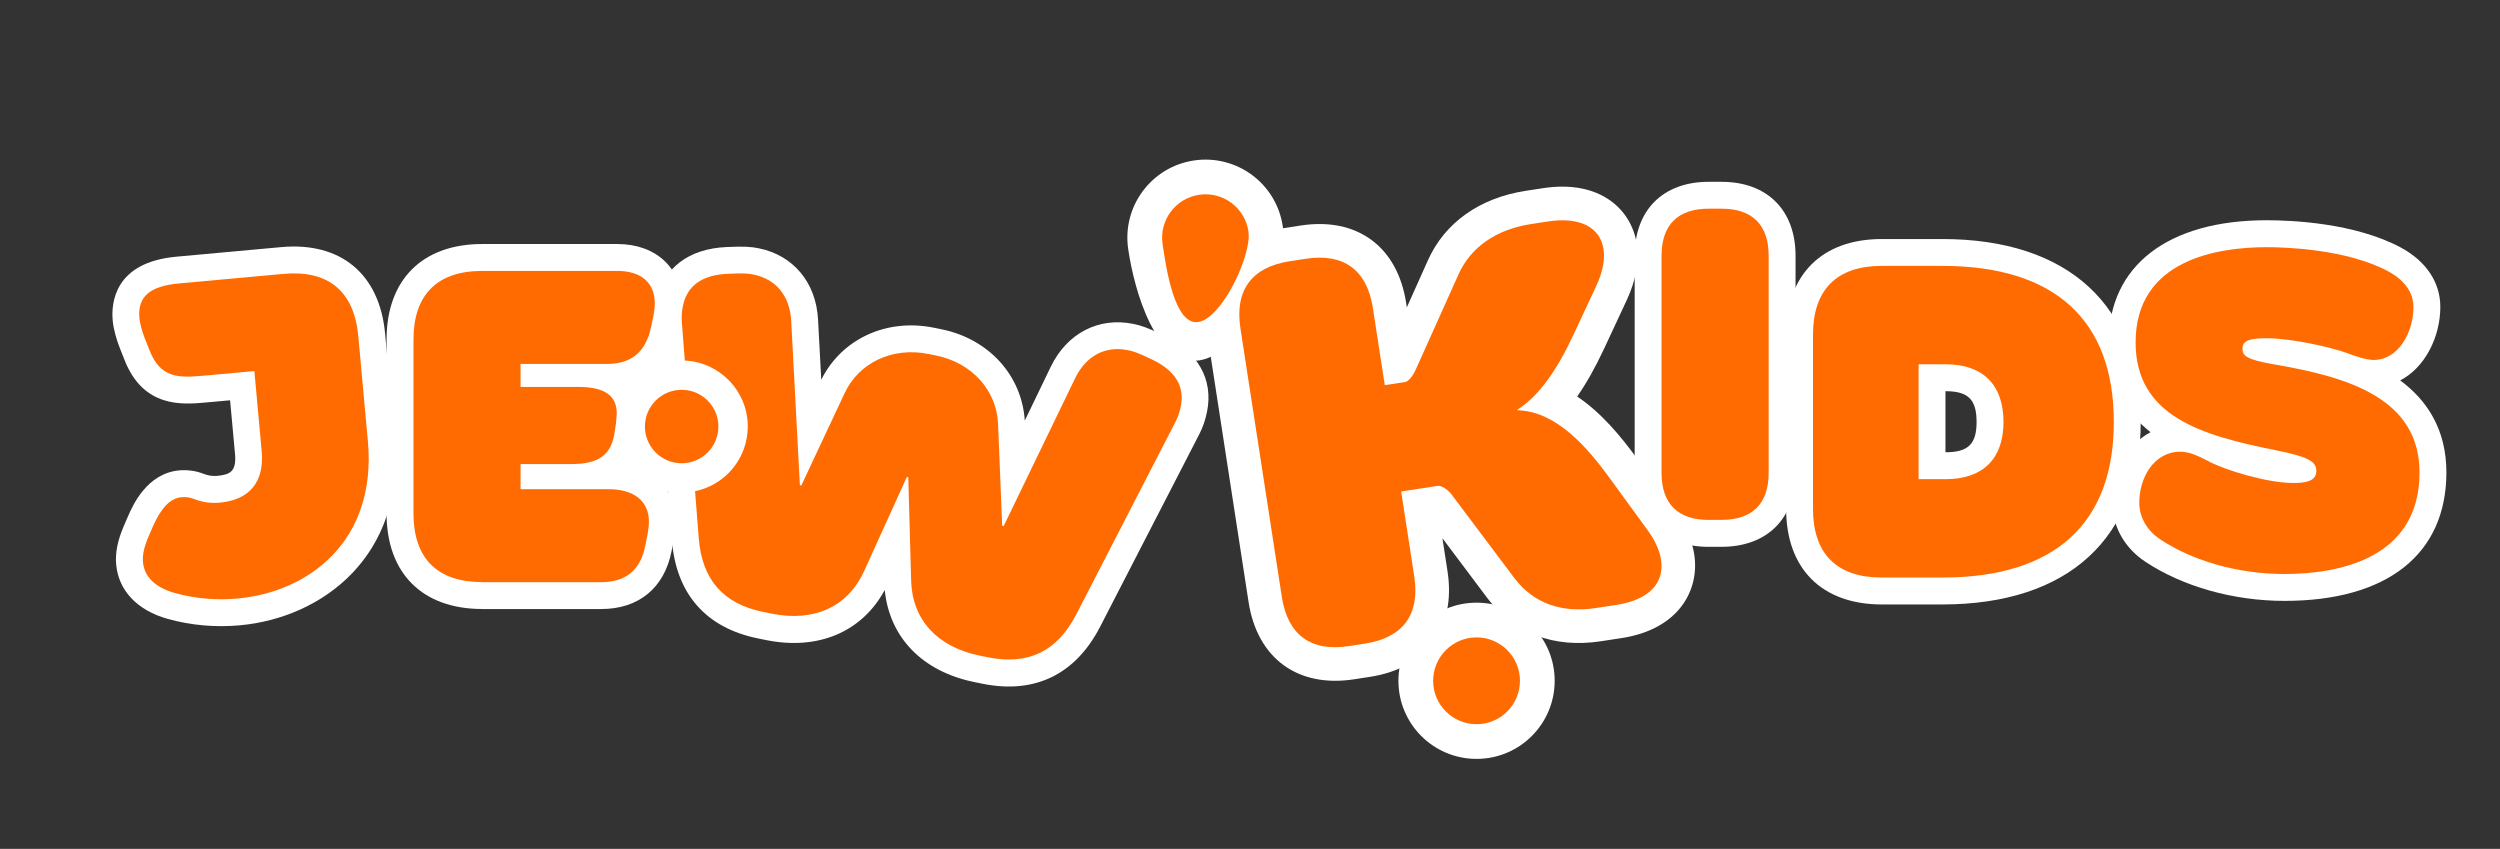 <svg xmlns="http://www.w3.org/2000/svg" fill="none" viewBox="0 0 215 73" height="73" width="215">
<rect x="0" y="0" width="215" height="73" fill="#333333" stroke="none"/>
<g clip-path="url(#clip0_2959_850)">
<mask height="73" width="215" y="0" x="0" maskUnits="userSpaceOnUse" style="mask-type:luminance" id="mask0_2959_850">
<path fill="white" d="M214.783 0H0V72.303H214.783V0Z"></path>
</mask>
<g mask="url(#mask0_2959_850)">
<path fill="white" d="M83.808 58.661C79.328 57.757 76.492 54.822 76.088 50.741C74.133 54.344 70.376 55.95 65.9 55.049L65.204 54.908C60.713 54.001 58.148 51.084 57.784 46.468L56.33 27.904C56.276 27.232 56.321 26.581 56.464 25.855C57.028 23.061 59.226 21.38 62.496 21.245C64.001 21.171 64.607 21.222 65.252 21.353C68.226 21.953 70.182 24.3 70.352 27.474L70.627 32.663C72.362 29.157 76.22 27.36 80.299 28.181L80.959 28.316C85.026 29.137 87.878 32.275 88.131 36.171L90.377 31.519C91.771 28.656 94.48 27.253 97.454 27.853C98.099 27.984 98.678 28.169 100.052 28.829C102.996 30.214 104.37 32.615 103.805 35.409C103.659 36.132 103.444 36.75 103.133 37.353L94.611 53.899C92.485 58.014 88.988 59.709 84.497 58.802L83.808 58.661Z"></path>
</g>
<mask height="73" width="215" y="0" x="0" maskUnits="userSpaceOnUse" style="mask-type:luminance" id="mask1_2959_850">
<path fill="white" d="M214.783 0H0V72.303H214.783V0Z"></path>
</mask>
<g mask="url(#mask1_2959_850)">
<path fill="white" d="M137.676 55.147C133.651 55.769 130.19 54.458 127.932 51.463L124.048 46.289L124.487 49.134C125.233 53.983 122.686 57.458 117.837 58.205L116.451 58.42C111.602 59.166 108.126 56.619 107.376 51.771L103.817 28.68C103.07 23.831 105.617 20.356 110.467 19.61L111.852 19.395C116.702 18.648 120.178 21.195 120.927 26.044L120.987 26.435L122.79 22.41C124.239 19.159 127.231 17.027 131.205 16.412L132.683 16.185C137.634 15.421 140.31 18.042 140.761 20.977C140.988 22.443 140.692 24.106 139.913 25.784L137.939 30.014C137.192 31.612 136.431 32.964 135.637 34.099C137.718 35.496 139.396 37.529 140.752 39.389L143.989 43.832C144.926 45.107 145.506 46.406 145.706 47.686C146.171 50.714 144.422 54.111 139.453 54.876L137.676 55.147Z"></path>
</g>
<mask height="73" width="215" y="0" x="0" maskUnits="userSpaceOnUse" style="mask-type:luminance" id="mask2_2959_850">
<path fill="white" d="M214.783 0H0V72.303H214.783V0Z"></path>
</mask>
<g mask="url(#mask2_2959_850)">
<path fill="#FF6B00" d="M107.368 19.909C107.663 21.948 105.083 27.4 103.044 27.695C101.004 27.991 100.279 23.023 99.98 20.981C99.684 18.941 101.097 17.049 103.136 16.75C105.176 16.454 107.072 17.87 107.368 19.909Z"></path>
</g>
<mask height="73" width="215" y="0" x="0" maskUnits="userSpaceOnUse" style="mask-type:luminance" id="mask3_2959_850">
<path fill="white" d="M214.783 0H0V72.303H214.783V0Z"></path>
</mask>
<g mask="url(#mask3_2959_850)">
<path fill="white" d="M133.702 58.548C133.702 62.259 130.695 65.265 126.983 65.265C123.271 65.265 120.264 62.259 120.264 58.548C120.264 54.84 123.271 51.83 126.983 51.83C130.695 51.83 133.702 54.837 133.702 58.548Z"></path>
</g>
<mask height="73" width="215" y="0" x="0" maskUnits="userSpaceOnUse" style="mask-type:luminance" id="mask4_2959_850">
<path fill="white" d="M214.783 0H0V72.303H214.783V0Z"></path>
</mask>
<g mask="url(#mask4_2959_850)">
<path fill="#FF6B00" d="M130.716 58.548C130.716 60.608 129.043 62.281 126.983 62.281C124.923 62.281 123.25 60.608 123.25 58.548C123.25 56.488 124.923 54.816 126.983 54.816C129.043 54.816 130.716 56.488 130.716 58.548Z"></path>
</g>
<mask height="73" width="215" y="0" x="0" maskUnits="userSpaceOnUse" style="mask-type:luminance" id="mask5_2959_850">
<path fill="white" d="M214.783 0H0V72.303H214.783V0Z"></path>
</mask>
<g mask="url(#mask5_2959_850)">
<path fill="white" d="M64.311 36.681C64.311 39.819 61.767 42.365 58.626 42.365C55.488 42.365 52.94 39.822 52.94 36.681C52.94 33.543 55.485 30.996 58.626 30.996C61.764 30.996 64.311 33.543 64.311 36.681Z"></path>
</g>
<mask height="73" width="215" y="0" x="0" maskUnits="userSpaceOnUse" style="mask-type:luminance" id="mask6_2959_850">
<path fill="white" d="M214.783 0H0V72.303H214.783V0Z"></path>
</mask>
<g mask="url(#mask6_2959_850)">
<path fill="#FF6B00" d="M61.782 36.682C61.782 38.426 60.367 39.841 58.623 39.841C56.879 39.841 55.463 38.426 55.463 36.682C55.463 34.939 56.879 33.523 58.623 33.523C60.367 33.523 61.782 34.939 61.782 36.682Z"></path>
</g>
<mask height="73" width="215" y="0" x="0" maskUnits="userSpaceOnUse" style="mask-type:luminance" id="mask7_2959_850">
<path fill="white" d="M214.783 0H0V72.303H214.783V0Z"></path>
</mask>
<g mask="url(#mask7_2959_850)">
<path fill="white" d="M110.32 19.479C110.855 23.151 106.785 30.463 103.115 30.997C99.442 31.532 97.558 25.082 97.023 21.41C96.489 17.738 99.033 14.331 102.706 13.797C106.378 13.265 109.789 15.806 110.32 19.479Z"></path>
</g>
<mask height="73" width="215" y="0" x="0" maskUnits="userSpaceOnUse" style="mask-type:luminance" id="mask8_2959_850">
<path fill="white" d="M214.783 0H0V72.303H214.783V0Z"></path>
</mask>
<g mask="url(#mask8_2959_850)">
<path fill="#FF6B00" d="M107.368 19.909C107.663 21.948 105.083 27.4 103.044 27.695C101.004 27.991 100.279 23.023 99.98 20.981C99.684 18.941 101.097 17.049 103.136 16.75C105.176 16.454 107.072 17.87 107.368 19.909Z"></path>
</g>
<mask height="73" width="215" y="0" x="0" maskUnits="userSpaceOnUse" style="mask-type:luminance" id="mask9_2959_850">
<path fill="white" d="M214.783 0H0V72.303H214.783V0Z"></path>
</mask>
<g mask="url(#mask9_2959_850)">
<path fill="white" d="M20.64 53.775C18.514 53.969 16.414 53.781 14.405 53.219C11.801 52.488 10.194 50.786 9.991 48.55C9.899 47.55 10.117 46.457 10.657 45.212L11.015 44.388C11.416 43.474 12.628 40.707 15.411 40.453C16.113 40.39 16.853 40.492 17.498 40.745C17.916 40.907 18.275 40.96 18.702 40.922C19.83 40.817 20.344 40.51 20.21 39.029L19.788 34.425L17.71 34.613C15.701 34.795 12.341 35.102 10.711 30.962L10.296 29.91C10.066 29.337 9.764 28.367 9.693 27.57C9.555 26.08 9.818 22.566 15.16 22.076L24.181 21.252C29.308 20.784 32.65 23.566 33.118 28.695L33.943 37.733C34.865 47.839 27.693 53.133 20.64 53.775Z"></path>
</g>
<mask height="73" width="215" y="0" x="0" maskUnits="userSpaceOnUse" style="mask-type:luminance" id="mask10_2959_850">
<path fill="white" d="M214.783 0H0V72.303H214.783V0Z"></path>
</mask>
<g mask="url(#mask10_2959_850)">
<path fill="#FF6B00" d="M20.431 51.473C18.586 51.64 16.767 51.482 15.026 50.995C13.354 50.526 12.411 49.607 12.294 48.341C12.237 47.735 12.396 47.015 12.778 46.134L13.133 45.313C13.856 43.659 14.647 42.847 15.617 42.758C15.964 42.725 16.34 42.779 16.654 42.901C17.403 43.194 18.12 43.298 18.905 43.226C21.464 42.993 22.742 41.429 22.506 38.82L21.876 31.911L17.496 32.311C15.229 32.517 13.784 32.472 12.855 30.116L12.44 29.066C12.219 28.51 12.028 27.794 11.989 27.361C11.822 25.528 12.864 24.608 15.367 24.378L24.388 23.554C28.24 23.202 30.461 25.053 30.814 28.907L31.638 37.945C32.423 46.514 26.573 50.911 20.431 51.473Z"></path>
</g>
<mask height="73" width="215" y="0" x="0" maskUnits="userSpaceOnUse" style="mask-type:luminance" id="mask11_2959_850">
<path fill="white" d="M214.783 0H0V72.303H214.783V0Z"></path>
</mask>
<g mask="url(#mask11_2959_850)">
<path fill="white" d="M196.466 51.676C192.089 51.676 187.726 50.449 184.501 48.311C182.7 47.12 181.664 45.266 181.664 43.227C181.664 40.48 182.969 38.22 184.946 37.169C182.835 35.5 181.348 33.078 181.348 29.445C181.348 22.867 186.427 18.941 194.934 18.941C197.081 18.941 202.501 19.168 206.455 21.279C208.658 22.467 209.868 24.286 209.868 26.399C209.868 28.919 208.593 31.591 206.416 32.714C208.703 34.407 210.39 36.9 210.39 40.632C210.387 47.648 205.314 51.676 196.466 51.676Z"></path>
</g>
<mask height="73" width="215" y="0" x="0" maskUnits="userSpaceOnUse" style="mask-type:luminance" id="mask12_2959_850">
<path fill="white" d="M214.783 0H0V72.303H214.783V0Z"></path>
</mask>
<g mask="url(#mask12_2959_850)">
<path fill="#FF6B00" d="M196.466 49.364C192.531 49.364 188.637 48.278 185.779 46.385C184.636 45.627 183.979 44.48 183.979 43.226C183.979 41.103 185.218 38.846 187.517 38.846C188.237 38.846 189.013 39.178 189.954 39.679C191.342 40.428 194.994 41.536 197.195 41.536C198.237 41.536 199.202 41.411 199.202 40.503C199.202 39.745 198.688 39.306 195.639 38.703C189.327 37.446 183.662 35.792 183.662 29.447C183.662 22.321 190.727 21.258 194.938 21.258C196.478 21.258 201.779 21.407 205.368 23.324C206.801 24.097 207.557 25.163 207.557 26.405C207.557 28.593 206.252 30.955 204.147 30.955C203.505 30.955 202.573 30.639 201.835 30.361C200.456 29.848 196.974 29.089 194.994 29.089C193.609 29.089 192.856 29.229 192.856 29.973C192.856 30.582 193.128 30.916 195.6 31.343C202.083 32.439 208.079 34.326 208.079 40.638C208.076 48.227 200.802 49.364 196.466 49.364Z"></path>
</g>
<mask height="73" width="215" y="0" x="0" maskUnits="userSpaceOnUse" style="mask-type:luminance" id="mask13_2959_850">
<path fill="white" d="M214.783 0H0V72.303H214.783V0Z"></path>
</mask>
<g mask="url(#mask13_2959_850)">
<path fill="white" d="M161.831 51.983C156.68 51.983 153.607 48.908 153.607 43.758V28.779C153.607 23.632 156.683 20.557 161.831 20.557H167.041C177.884 20.557 184.101 26.289 184.101 36.288C184.101 46.263 177.884 51.983 167.041 51.983H161.831ZM167.322 38.894C169.263 38.894 169.986 38.19 169.986 36.288C169.986 34.359 169.263 33.643 167.322 33.643H167.31V38.894H167.322Z"></path>
</g>
<mask height="73" width="215" y="0" x="0" maskUnits="userSpaceOnUse" style="mask-type:luminance" id="mask14_2959_850">
<path fill="white" d="M214.783 0H0V72.303H214.783V0Z"></path>
</mask>
<g mask="url(#mask14_2959_850)">
<path fill="#FF6B00" d="M161.83 49.669C157.963 49.669 155.918 47.624 155.918 43.758V28.779C155.918 24.912 157.963 22.867 161.83 22.867H167.041C176.689 22.867 181.789 27.507 181.789 36.288C181.789 45.041 176.689 49.669 167.041 49.669H161.83ZM164.999 41.208H167.322C170.532 41.208 172.3 39.461 172.3 36.288C172.3 33.09 170.532 31.328 167.322 31.328H164.999V41.208Z"></path>
</g>
<mask height="73" width="215" y="0" x="0" maskUnits="userSpaceOnUse" style="mask-type:luminance" id="mask15_2959_850">
<path fill="white" d="M214.783 0H0V72.303H214.783V0Z"></path>
</mask>
<g mask="url(#mask15_2959_850)">
<path fill="white" d="M146.939 47.028C143.019 47.028 140.582 44.591 140.582 40.671V21.993C140.582 18.07 143.019 15.637 146.939 15.637H148.059C151.98 15.637 154.417 18.073 154.417 21.993V40.668C154.417 44.588 151.98 47.025 148.059 47.025H146.939V47.028Z"></path>
</g>
<mask height="73" width="215" y="0" x="0" maskUnits="userSpaceOnUse" style="mask-type:luminance" id="mask16_2959_850">
<path fill="white" d="M214.783 0H0V72.303H214.783V0Z"></path>
</mask>
<g mask="url(#mask16_2959_850)">
<path fill="#FF6B00" d="M146.939 44.713C144.293 44.713 142.893 43.316 142.893 40.671V21.993C142.893 19.345 144.29 17.947 146.939 17.947H148.058C150.704 17.947 152.105 19.345 152.105 21.993V40.668C152.105 43.313 150.707 44.71 148.058 44.71H146.939V44.713Z"></path>
</g>
<mask height="73" width="215" y="0" x="0" maskUnits="userSpaceOnUse" style="mask-type:luminance" id="mask17_2959_850">
<path fill="white" d="M214.783 0H0V72.303H214.783V0Z"></path>
</mask>
<g mask="url(#mask17_2959_850)">
<path fill="white" d="M41.471 52.374C36.32 52.374 33.244 49.299 33.244 44.152V29.209C33.244 24.058 36.32 20.986 41.471 20.986H53.09C56.401 20.986 58.626 23.038 58.626 26.092C58.626 26.552 58.578 27.035 58.474 27.576L58.258 28.594C57.766 30.902 56.539 32.466 54.711 33.177C55.273 34.105 55.353 35.078 55.353 35.562C55.353 35.956 55.275 36.652 55.234 36.93L55.138 37.545C54.995 38.506 54.702 39.324 54.26 39.99C56.625 40.608 58.115 42.402 58.115 44.844C58.115 45.31 58.059 45.845 57.96 46.349L57.757 47.388C57.139 50.559 54.932 52.377 51.704 52.377H41.471V52.374Z"></path>
</g>
<mask height="73" width="215" y="0" x="0" maskUnits="userSpaceOnUse" style="mask-type:luminance" id="mask18_2959_850">
<path fill="white" d="M214.783 0H0V72.303H214.783V0Z"></path>
</mask>
<g mask="url(#mask18_2959_850)">
<path fill="#FF6B00" d="M41.471 50.062C37.604 50.062 35.559 48.017 35.559 44.151V29.21C35.559 25.341 37.604 23.299 41.471 23.299H53.09C55.138 23.299 56.312 24.317 56.312 26.093C56.312 26.401 56.276 26.756 56.201 27.147L55.995 28.118C55.541 30.258 54.308 31.297 52.23 31.297H44.768V33.274H49.707C51.982 33.274 53.042 34.002 53.042 35.564C53.042 35.788 52.985 36.349 52.95 36.579L52.857 37.197C52.57 39.123 51.498 39.908 49.145 39.908H44.768V42.072H52.361C54.52 42.072 55.807 43.108 55.807 44.846C55.807 45.157 55.765 45.548 55.697 45.897L55.491 46.945C55.088 49.017 53.812 50.068 51.707 50.068H41.471V50.062Z"></path>
</g>
<mask height="73" width="215" y="0" x="0" maskUnits="userSpaceOnUse" style="mask-type:luminance" id="mask19_2959_850">
<path fill="white" d="M214.783 0H0V72.303H214.783V0Z"></path>
</mask>
<g mask="url(#mask19_2959_850)">
<path fill="#FF6B00" d="M99.057 30.91C97.791 30.301 97.406 30.196 97.003 30.116C95.053 29.721 93.399 30.599 92.464 32.522L86.313 45.247L86.19 45.22L85.835 36.499C85.731 33.579 83.587 31.196 80.502 30.575L79.842 30.441C76.757 29.82 73.858 31.181 72.628 33.833L68.913 41.751L68.79 41.727L68.044 27.59C67.927 25.455 66.745 24.004 64.795 23.61C64.392 23.529 63.998 23.476 62.594 23.547C60.382 23.64 59.086 24.568 58.733 26.306C58.668 26.625 58.59 27.115 58.638 27.715L58.895 31.008C61.908 31.152 64.308 33.63 64.308 36.678C64.308 39.422 62.364 41.712 59.776 42.243L60.092 46.28C60.373 49.856 62.194 51.934 65.664 52.633L66.36 52.773C70.027 53.514 72.926 52.179 74.315 49.113L77.991 41.016L78.113 41.04L78.358 49.928C78.445 53.29 80.597 55.646 84.27 56.386L84.966 56.526C88.433 57.228 90.92 56.016 92.566 52.83L101.091 36.281C101.369 35.746 101.485 35.263 101.551 34.943C101.897 33.212 101.058 31.85 99.057 30.91Z"></path>
</g>
<mask height="73" width="215" y="0" x="0" maskUnits="userSpaceOnUse" style="mask-type:luminance" id="mask20_2959_850">
<path fill="white" d="M214.783 0H0V72.303H214.783V0Z"></path>
</mask>
<g mask="url(#mask20_2959_850)">
<path fill="#FF6B00" d="M137.235 52.291C134.269 52.748 131.854 51.858 130.241 49.723L124.798 42.477C124.511 42.107 123.958 41.736 123.627 41.787L120.501 42.268L121.626 49.574C122.131 52.843 120.668 54.843 117.395 55.348L116.009 55.563C112.737 56.068 110.739 54.602 110.237 51.332L106.678 28.241C106.173 24.972 107.637 22.972 110.909 22.467L112.295 22.255C115.565 21.751 117.562 23.217 118.067 26.486L119.091 33.123L120.832 32.854C121.244 32.792 121.626 32.054 121.734 31.83L125.431 23.599C126.47 21.267 128.676 19.729 131.648 19.273L133.126 19.046C135.825 18.631 137.611 19.517 137.903 21.419C138.041 22.318 137.829 23.405 137.291 24.566L135.317 28.794C133.833 31.971 132.302 34.045 130.632 35.138L130.429 35.273L130.674 35.288C133.926 35.479 136.521 38.491 138.417 41.095L141.654 45.537C142.323 46.442 142.723 47.314 142.848 48.129C143.165 50.177 141.767 51.598 139.014 52.022L137.235 52.291Z"></path>
</g>
</g>
<defs>
<clipPath id="clip0_2959_850">
<rect fill="white" height="72.303" width="214.783"></rect>
</clipPath>
</defs>
</svg>
